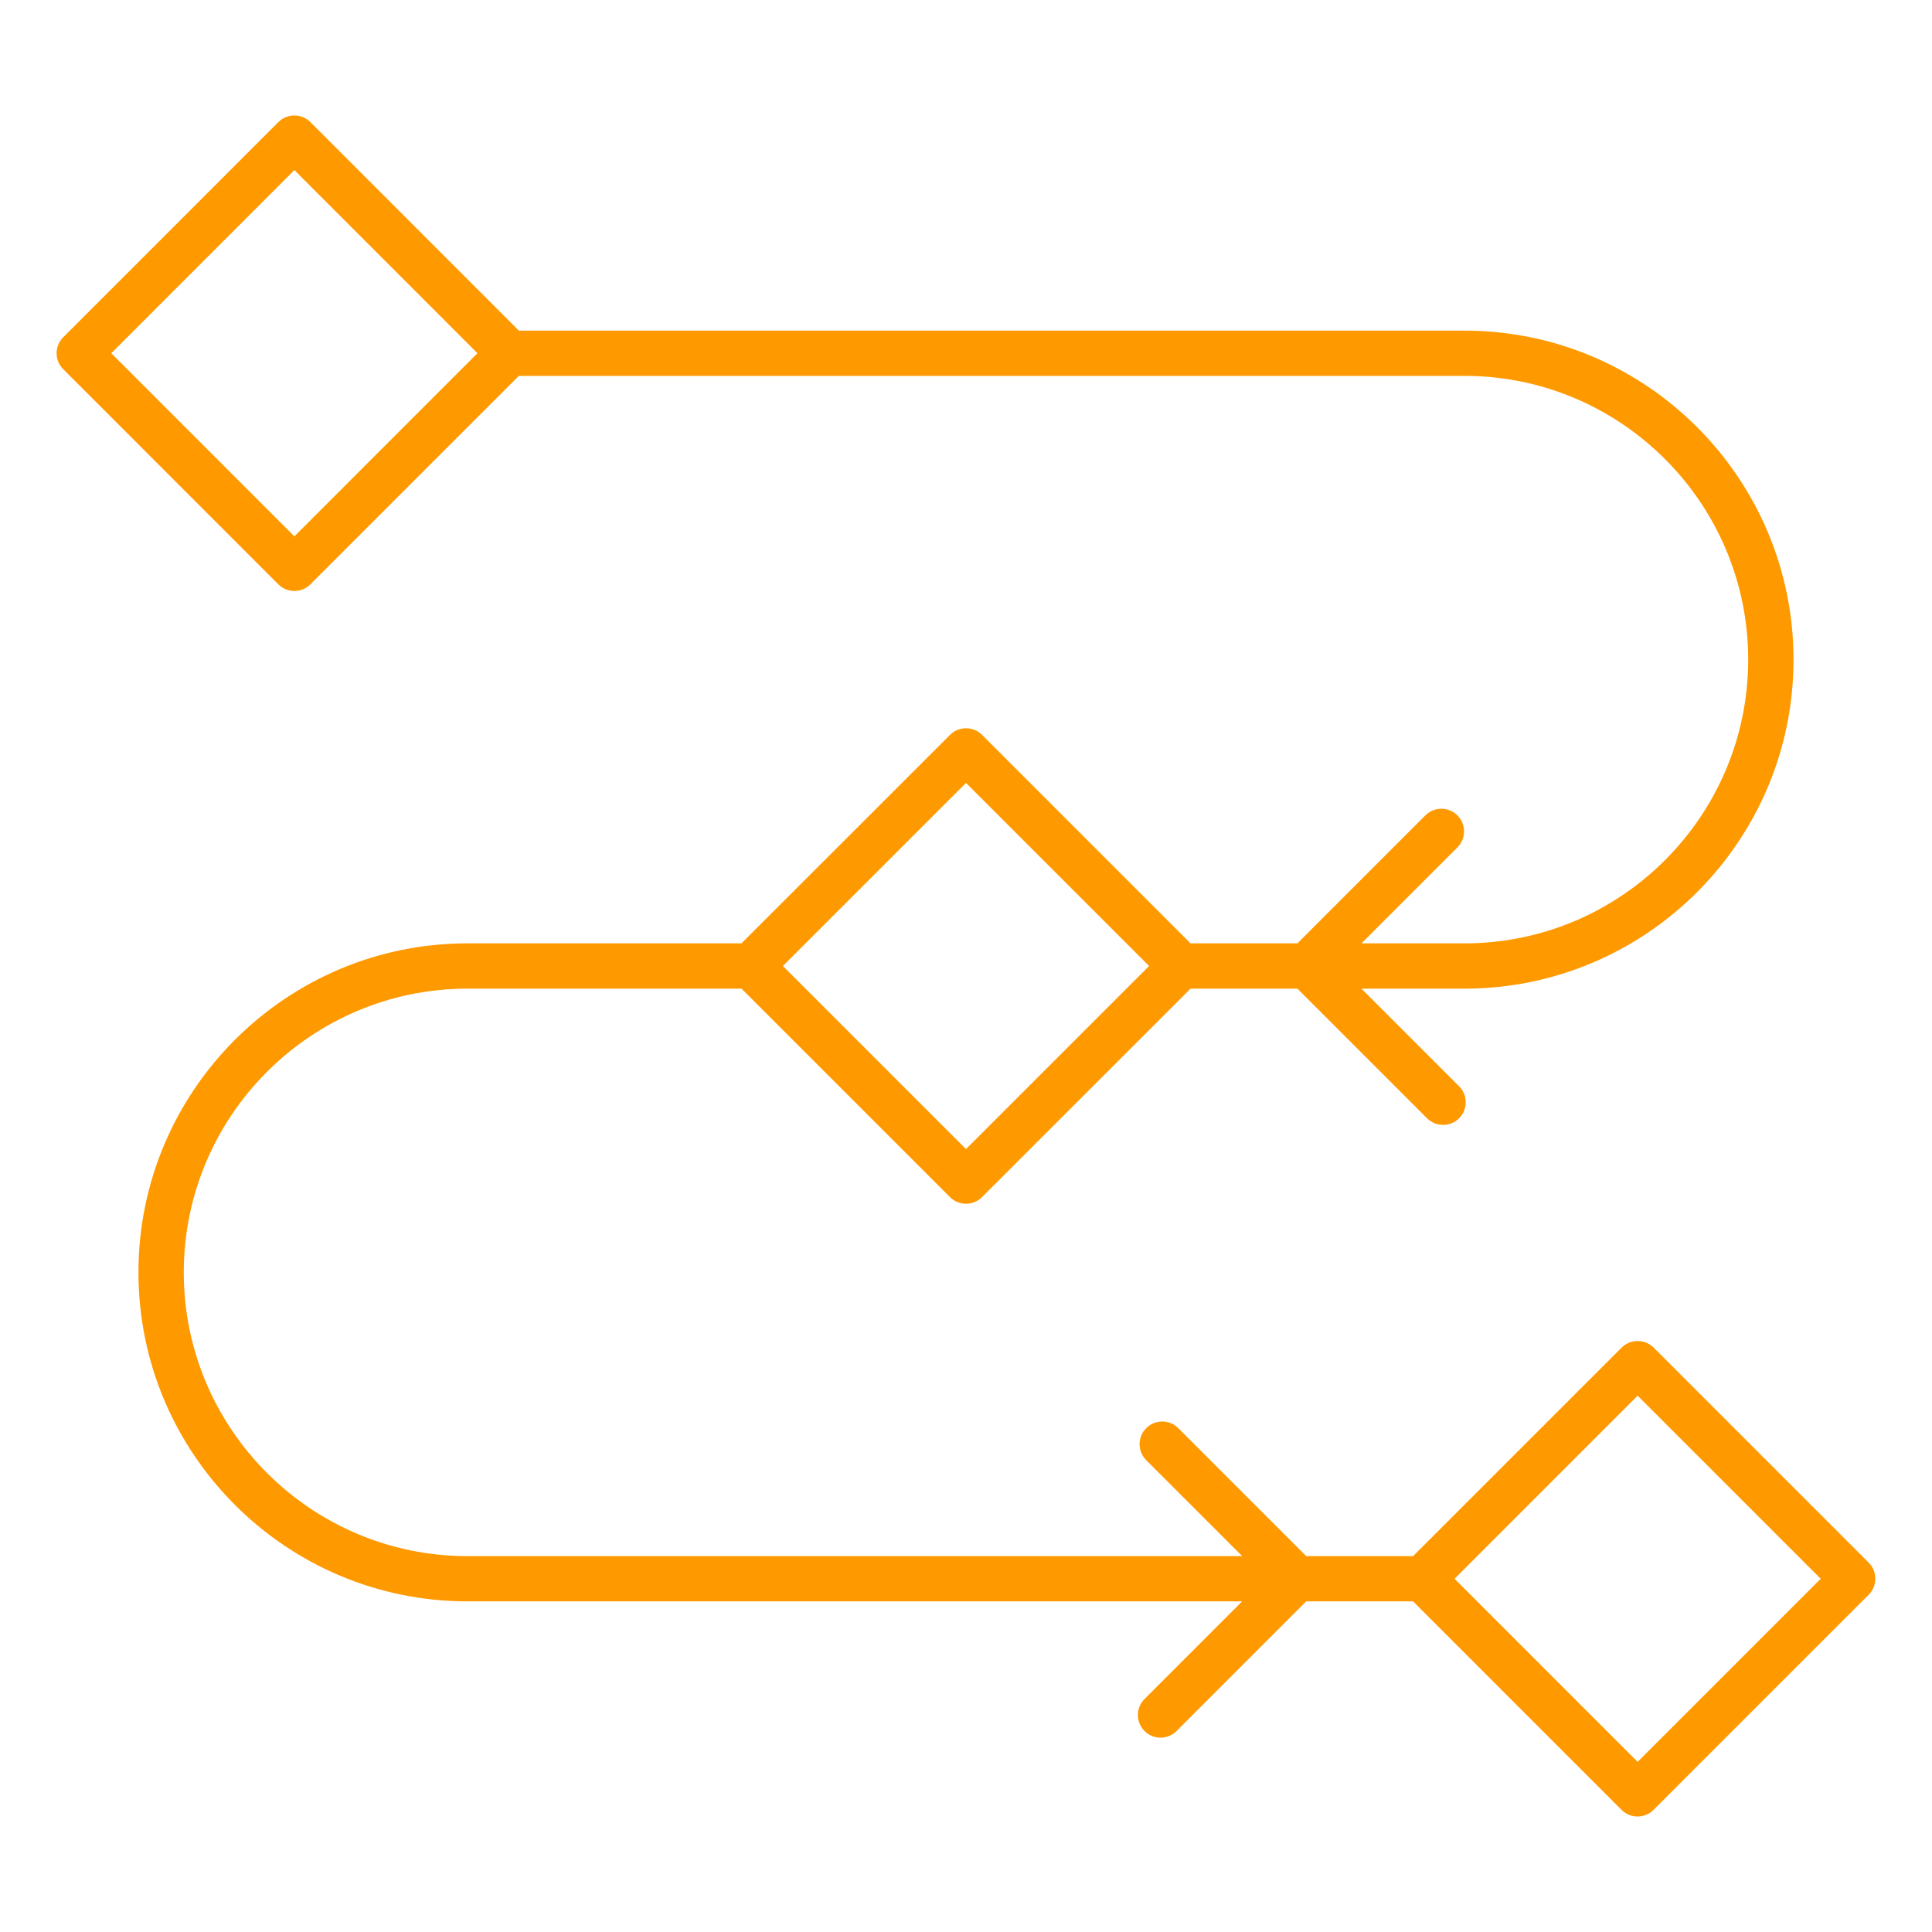 <svg width="65" height="65" viewBox="0 0 65 65" fill="none" xmlns="http://www.w3.org/2000/svg">
<path d="M62.872 52.576L55.635 45.339C55.338 45.042 54.855 45.042 54.557 45.339L47.543 52.353H43.946L39.641 48.048C39.344 47.751 38.862 47.751 38.563 48.048C38.266 48.345 38.266 48.827 38.563 49.126L41.792 52.354H15.728C10.465 52.354 6.183 48.072 6.183 42.809C6.183 37.545 10.465 33.262 15.728 33.262H24.948L31.962 40.276C32.104 40.418 32.298 40.499 32.5 40.499C32.702 40.499 32.896 40.419 33.038 40.276L40.054 33.262H43.65L48.012 37.624C48.083 37.695 48.167 37.751 48.259 37.789C48.352 37.827 48.451 37.847 48.551 37.847C48.651 37.847 48.75 37.827 48.842 37.789C48.934 37.751 49.018 37.695 49.089 37.624C49.386 37.327 49.386 36.844 49.089 36.546L45.805 33.262H49.272C55.376 33.262 60.341 28.297 60.341 22.193C60.341 16.089 55.376 11.124 49.272 11.124H17.457L10.442 4.108C10.3 3.966 10.105 3.885 9.904 3.885C9.702 3.885 9.508 3.965 9.365 4.108L2.128 11.346C2.057 11.416 2.001 11.5 1.962 11.593C1.924 11.685 1.904 11.784 1.904 11.884C1.904 11.984 1.924 12.083 1.962 12.175C2.001 12.268 2.057 12.352 2.128 12.422L9.365 19.66C9.436 19.731 9.52 19.787 9.612 19.825C9.705 19.863 9.804 19.883 9.904 19.883C10.004 19.883 10.103 19.863 10.195 19.825C10.287 19.787 10.371 19.731 10.442 19.66L17.456 12.646H49.27C54.534 12.646 58.816 16.928 58.816 22.191C58.816 27.455 54.535 31.738 49.272 31.738H45.805L49.033 28.51C49.33 28.213 49.33 27.73 49.033 27.432C48.736 27.135 48.254 27.135 47.955 27.432L43.65 31.738H40.054L33.04 24.724C32.897 24.582 32.703 24.501 32.501 24.501C32.299 24.501 32.105 24.581 31.963 24.724L24.946 31.738H15.727C9.623 31.738 4.658 36.703 4.658 42.807C4.658 48.911 9.623 53.876 15.727 53.876H41.79L38.506 57.161C38.209 57.458 38.209 57.94 38.506 58.239C38.577 58.309 38.661 58.365 38.753 58.404C38.845 58.442 38.944 58.462 39.044 58.462C39.144 58.462 39.243 58.442 39.336 58.404C39.428 58.365 39.512 58.309 39.583 58.239L43.945 53.876H47.541L54.556 60.891C54.698 61.033 54.892 61.114 55.094 61.114C55.296 61.114 55.49 61.034 55.632 60.891L62.87 53.653C63.012 53.511 63.093 53.316 63.093 53.115C63.093 52.913 63.016 52.72 62.872 52.576ZM9.904 18.045L3.744 11.884L9.904 5.723L16.063 11.884L9.904 18.045ZM32.5 26.34L38.66 32.5L32.5 38.66L26.34 32.5L32.5 26.34ZM55.096 59.276L48.937 53.116L55.096 46.956L61.256 53.116L55.096 59.276Z" fill="#FF9900"/>
</svg>
